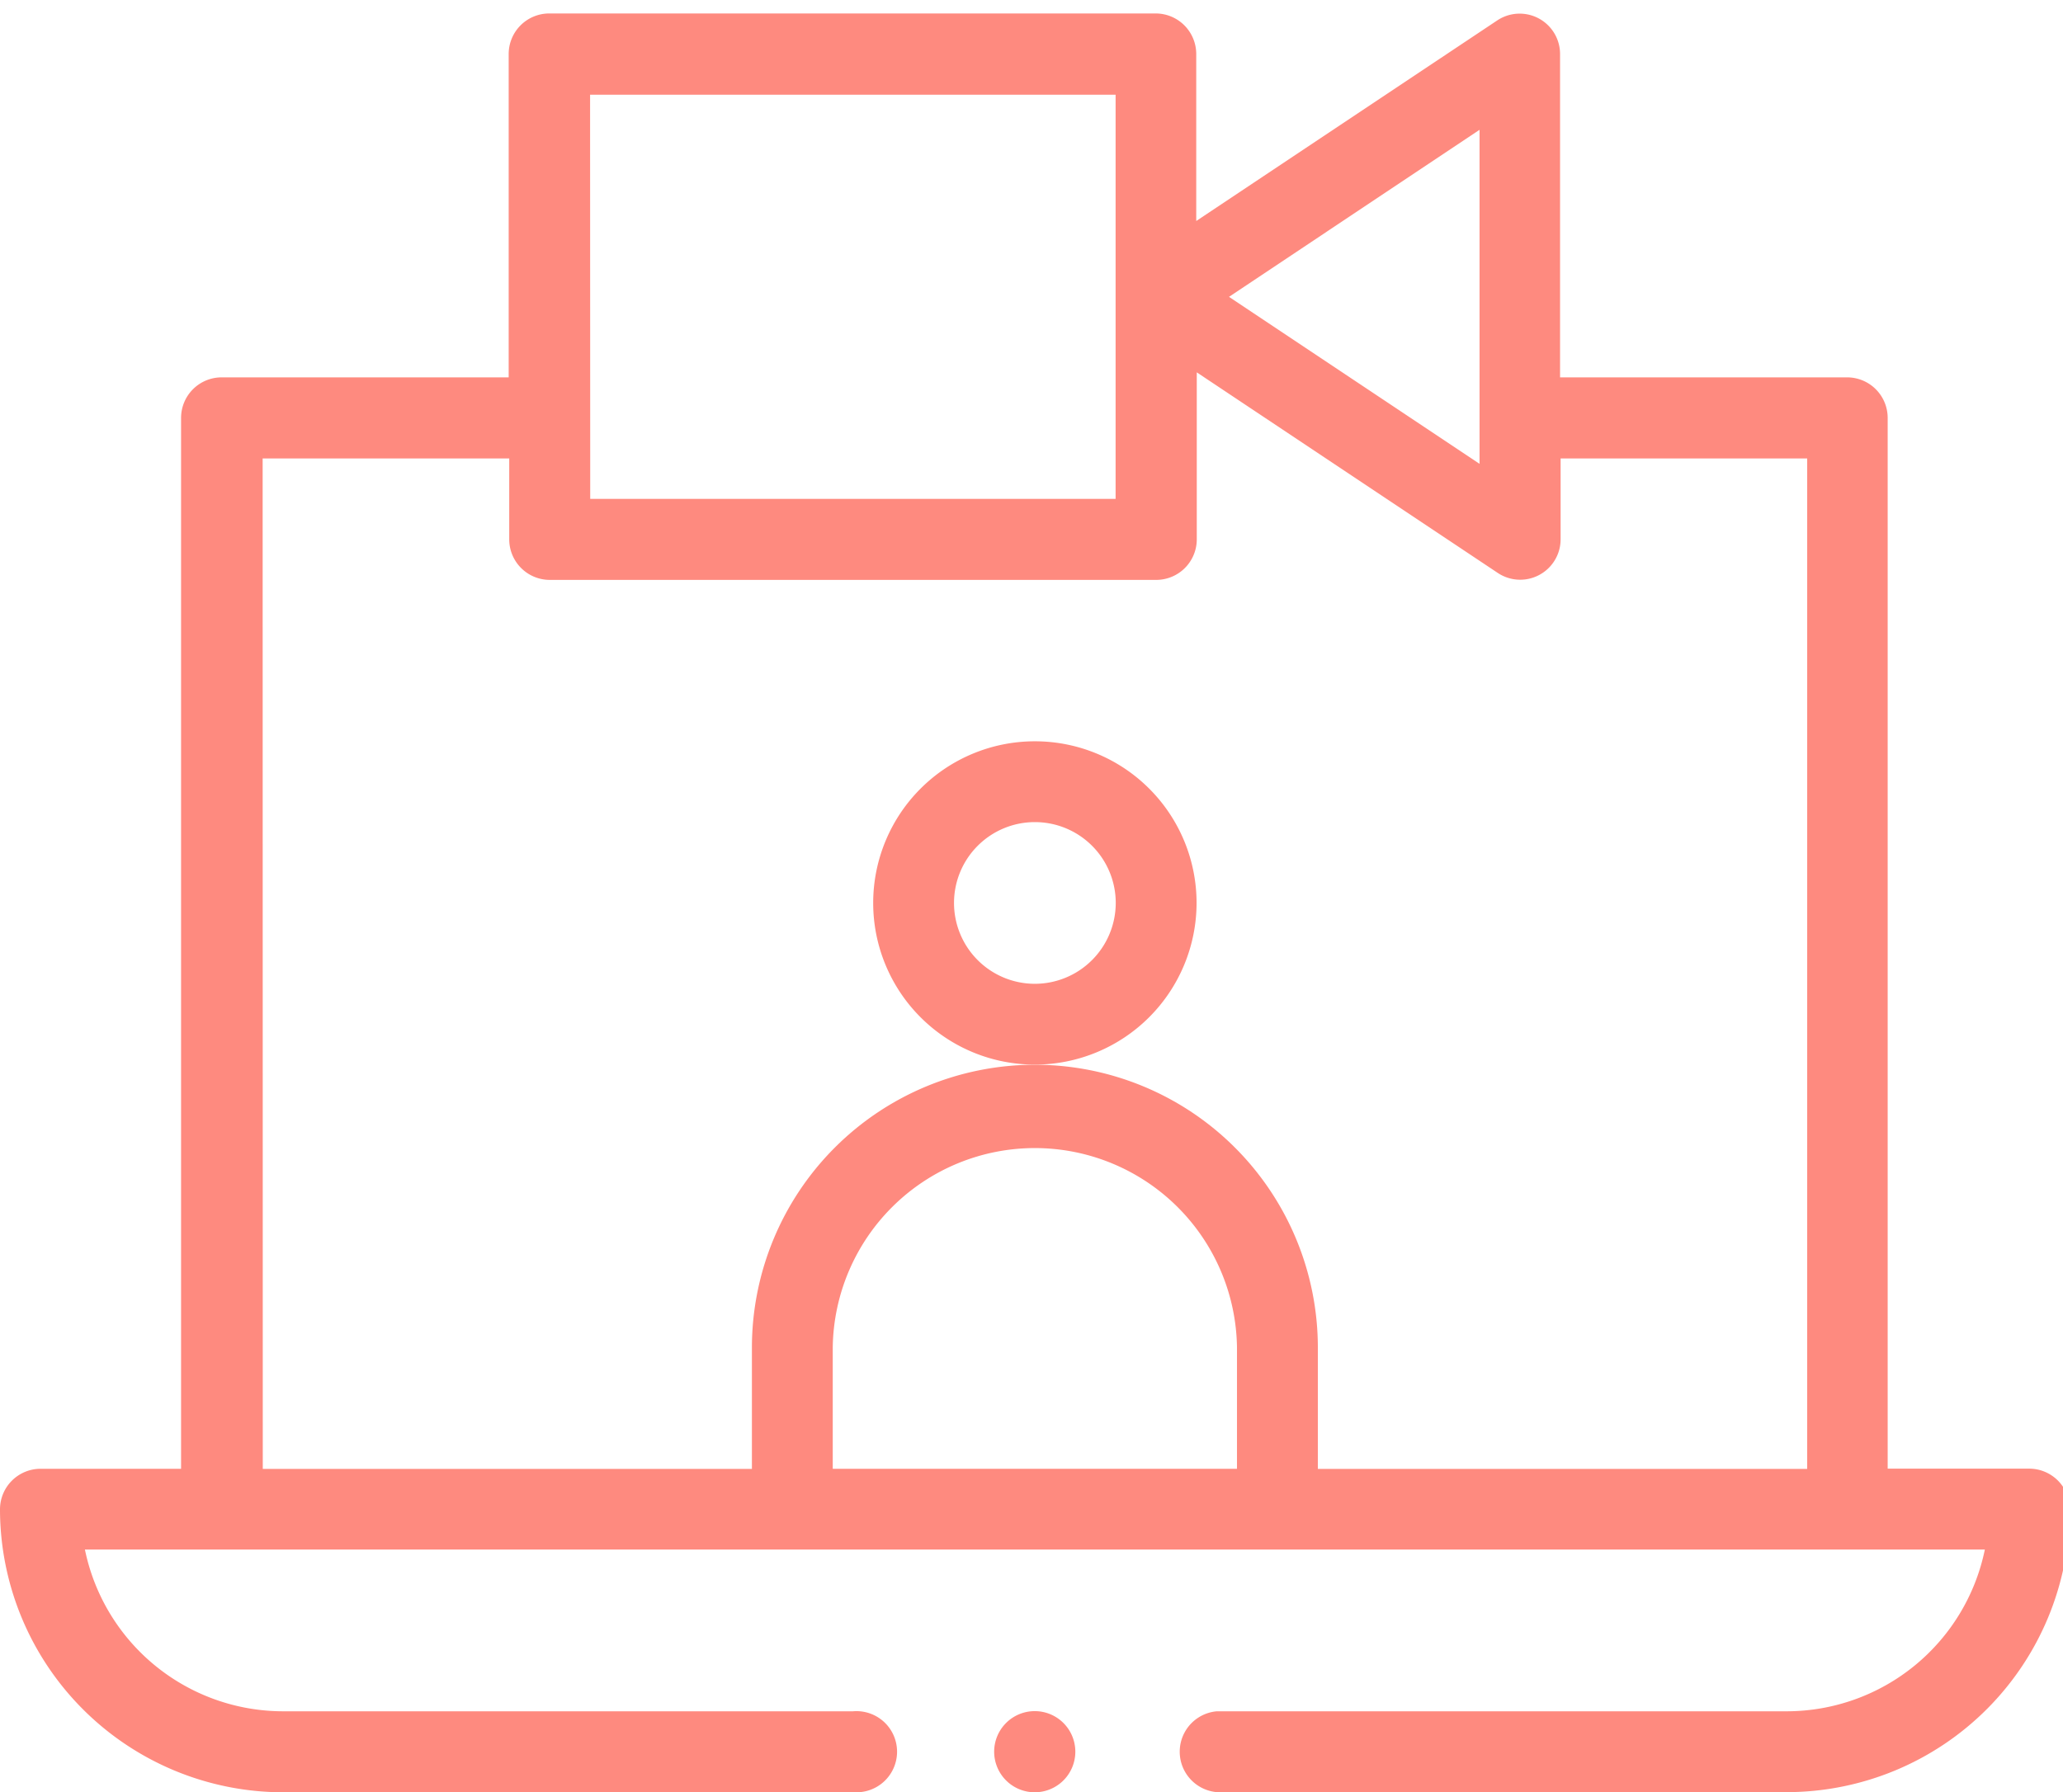 <svg xmlns="http://www.w3.org/2000/svg" xmlns:xlink="http://www.w3.org/1999/xlink" width="61" height="53" viewBox="0 0 61 53"><defs><clipPath id="a"><rect width="61" height="53" transform="translate(0 -0.407)" fill="#fe8a7f"/></clipPath></defs><g transform="translate(-403 -256.483)"><g transform="translate(403 256.89)"><g transform="translate(0)" clip-path="url(#a)"><path d="M574.562,396.671a4.781,4.781,0,1,0-4.781,4.781,4.786,4.786,0,0,0,4.781-4.781Zm-4.781,2.391a2.391,2.391,0,1,1,2.391-2.391,2.394,2.394,0,0,1-2.391,2.391Zm0,0" transform="translate(-539.181 -370.374)" fill="#fe8a7f"/><path d="M411.367,309.484h16.854a1.2,1.2,0,1,0,0-2.391H411.367a5.987,5.987,0,0,1-5.856-4.783h56.178a5.987,5.987,0,0,1-5.856,4.783H438.979a1.2,1.2,0,0,0,0,2.391h16.854a8.377,8.377,0,0,0,8.367-8.367,1.2,1.2,0,0,0-1.2-1.2h-4.184V268.843a1.2,1.2,0,0,0-1.2-1.2h-8.487v-9.562a1.195,1.195,0,0,0-1.858-.994l-8.9,5.932v-4.938a1.2,1.2,0,0,0-1.2-1.2h-17.93a1.2,1.2,0,0,0-1.2,1.2v9.562h-8.487a1.2,1.2,0,0,0-1.2,1.2v31.078H404.2a1.2,1.2,0,0,0-1.2,1.2,8.377,8.377,0,0,0,8.367,8.367Zm28.209-9.562H427.623v-3.586a5.977,5.977,0,0,1,11.953,0Zm7.172-39.6V270.2l-7.408-4.938Zm-26.3-1.038h15.539v11.953H420.452Zm-9.682,10.758h7.291v2.391a1.2,1.2,0,0,0,1.2,1.2h17.93a1.2,1.2,0,0,0,1.2-1.2v-4.938l8.9,5.932a1.195,1.195,0,0,0,1.858-.994v-2.391h7.291v29.883H441.967v-3.586a8.367,8.367,0,0,0-16.734,0v3.586H410.77Zm0,0" transform="translate(-403 -256.89)" fill="#fe8a7f"/></g></g><path d="M589.891,573.085a1.2,1.2,0,1,1-1.2-1.2,1.2,1.2,0,0,1,1.2,1.2Zm0,0" transform="translate(-155.095 -264.797)" fill="#fe8a7f"/></g></svg>